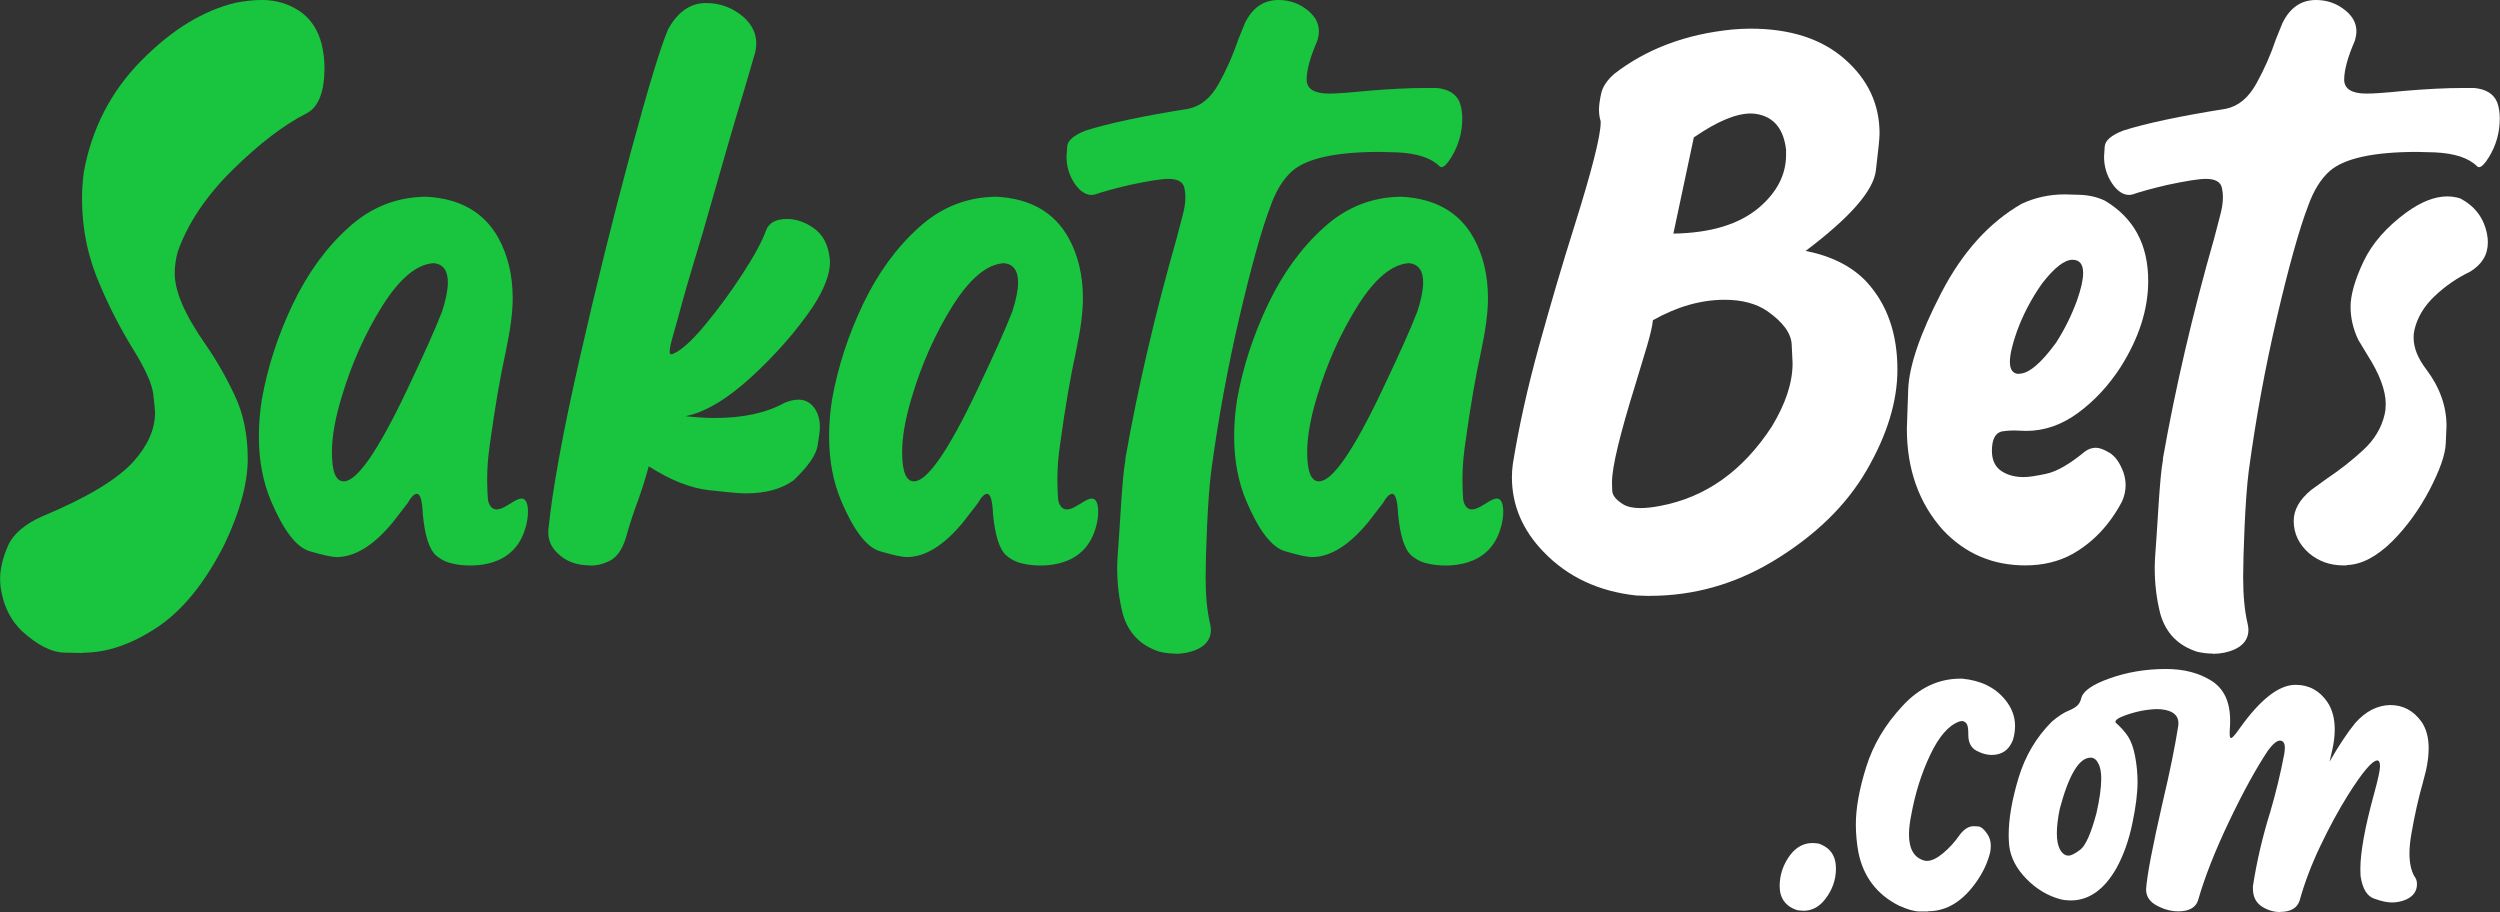 <svg id="Layer_2" xmlns="http://www.w3.org/2000/svg" viewBox="0 0 222.5 81.17">
	<rect x="0" y="0" width="222.5" height="81.17" fill="#333333" stroke="none"/>
	<defs>
		<style>
			.cls-1 {
				fill: #19c53f;
			}

			.cls-2 {
				fill: #fff;
			}
		</style>
	</defs>
	<g id="Layer_1-2" data-name="Layer_1">
		<g>
			<path
				class="cls-1"
				d="M7.41,58.12c-.05,0-.63-.01-1.73-.04-1.1-.03-2.34-.66-3.7-1.89-.92-.87-1.52-1.97-1.81-3.31-.11-.47-.16-.93-.16-1.38,0-.87.23-1.83.69-2.9.46-1.06,1.49-1.95,3.09-2.66,3.91-1.63,6.61-3.24,8.08-4.85,1.29-1.44,1.93-2.9,1.93-4.37,0-.18-.05-.73-.16-1.64s-.7-2.24-1.79-4-2.06-3.63-2.9-5.6c-1.1-2.47-1.65-5.06-1.65-7.76,0-.79.05-1.59.16-2.4.71-3.89,2.42-7.2,5.14-9.95C15.31,2.63,18.11.92,21,.24c.84-.16,1.61-.24,2.32-.24,1.23,0,2.34.33,3.33.98.98.66,1.65,1.65,1.99,2.99.16.71.24,1.39.24,2.05,0,2.15-.53,3.51-1.58,4.06-2.02,1.02-4.22,2.7-6.58,5.02-2.36,2.32-3.99,4.75-4.89,7.27-.18.66-.28,1.3-.28,1.93,0,.81.22,1.74.67,2.78.45,1.04,1.14,2.24,2.09,3.6.95,1.37,1.81,2.87,2.58,4.51.78,1.64,1.16,3.53,1.16,5.65s-.68,4.68-2.05,7.56c-1.73,3.44-3.74,5.92-6.01,7.43-2.27,1.51-4.47,2.26-6.6,2.26Z"
			/>
			<path
				class="cls-1"
				d="M52.54,50.32c-1.22,0-2.2-.36-2.92-1.09-.55-.52-.82-1.13-.82-1.83v-.2c.36-3.61,1.29-8.68,2.77-15.2,1.48-6.52,3.01-12.69,4.58-18.5,1.57-5.81,2.68-9.45,3.33-10.93.86-1.53,1.97-2.3,3.35-2.3,1.27,0,2.39.42,3.35,1.25.75.68,1.13,1.46,1.13,2.34,0,.23-.03.48-.08.74l-1.05,3.59c-.81,2.65-2.01,6.81-3.62,12.47l-.74,2.46c-.49,1.61-.99,3.34-1.48,5.18l-.55,1.95c-.13.49-.19.85-.19,1.05,0,.16.05.23.16.23h.04c.73-.26,1.7-1.11,2.9-2.55s2.34-2.99,3.41-4.64c1.07-1.65,1.75-2.93,2.07-3.84.26-.68.88-1.01,1.87-1.01.81,0,1.6.27,2.38.82s1.25,1.4,1.4,2.57l.04.43c0,1.09-.51,2.42-1.52,3.98-1.48,2.18-3.31,4.27-5.48,6.26s-4.13,3.15-5.87,3.49c.91.1,1.78.16,2.61.16,2.52,0,4.6-.45,6.24-1.36.44-.18.84-.27,1.21-.27.52,0,.95.19,1.29.58.41.47.62,1.09.62,1.87,0,.31-.07.87-.21,1.68-.14.81-.85,1.82-2.12,3.04-1.07.78-2.49,1.17-4.29,1.17-.55,0-1.64-.1-3.29-.29-1.65-.19-3.42-.9-5.32-2.12-.34,1.25-.74,2.5-1.21,3.74-.34.96-.61,1.83-.82,2.61-.34,1.09-.84,1.79-1.52,2.1-.55.26-1.09.39-1.64.39Z"
			/>
			<path
				class="cls-2"
				d="M146.84,53.04l-1.2-.04c-3.36-.36-6.11-1.65-8.25-3.87-1.88-1.94-2.83-4.16-2.83-6.66,0-.39.03-.77.08-1.16.54-3.36,1.33-6.89,2.36-10.61,1.03-3.72,2.05-7.18,3.06-10.38,1.6-5.08,2.4-8.22,2.4-9.41v-.12c-.1-.31-.15-.66-.15-1.04,0-.33.06-.81.19-1.41.13-.61.52-1.19,1.16-1.76,2.87-2.22,6.36-3.54,10.49-3.95.57-.05,1.11-.08,1.63-.08,3.54,0,6.34.9,8.4,2.71,2.06,1.81,3.1,4.01,3.1,6.62,0,.41-.11,1.52-.33,3.31-.22,1.79-2.3,4.17-6.25,7.14,2.32.46,4.13,1.38,5.42,2.75,1.83,1.99,2.75,4.59,2.75,7.82,0,2.81-.91,5.8-2.73,8.94-1.82,3.15-4.61,5.86-8.38,8.13-3.41,2.04-7.05,3.06-10.92,3.06ZM145.99,45.22c.49,0,1.07-.06,1.74-.19,4.05-.75,7.37-3.1,9.95-7.05,1.24-2.04,1.86-3.92,1.86-5.65,0-.13-.03-.69-.08-1.68-.05-.99-.77-1.98-2.17-2.96-.98-.67-2.25-1.01-3.79-1.01-2.12,0-4.25.61-6.39,1.82-.05.52-.23,1.28-.52,2.28-.3,1.01-.64,2.14-1.03,3.41-1.39,4.47-2.09,7.37-2.09,8.71,0,.1,0,.36.02.77.01.41.33.81.95,1.2.36.23.88.35,1.55.35ZM148.93,20.79c3.33-.05,5.87-.83,7.63-2.32,1.6-1.37,2.4-2.93,2.4-4.69v-.46c-.21-1.78-1.02-2.83-2.44-3.14-.21-.05-.44-.08-.7-.08-1.32,0-3.01.71-5.07,2.13l-1.82,8.56Z"
			/>
			<path
				class="cls-2"
				d="M180.26,50.32c-2.92,0-5.37-1.05-7.35-3.16-2.13-2.39-3.2-5.4-3.2-9,0-.24.04-1.4.12-3.5.08-2.09,1.06-4.96,2.94-8.59,1.88-3.63,4.27-6.28,7.17-7.94,1.19-.55,2.46-.83,3.83-.83.1,0,.56.01,1.36.04.8.03,1.53.2,2.19.51,2.58,1.53,3.87,3.91,3.87,7.15,0,2.53-.82,5.08-2.45,7.66-1.05,1.63-2.31,2.99-3.77,4.07-1.46,1.08-3.01,1.62-4.64,1.62l-1.11-.04c-.32,0-.66.03-1.03.08-.61.13-.91.71-.91,1.74,0,.87.32,1.49.95,1.86.53.32,1.16.47,1.9.47.42,0,1.09-.1,2.01-.3s2.05-.85,3.4-1.96c.32-.24.65-.35.99-.35.32,0,.72.15,1.22.45.5.3.91.88,1.23,1.72.13.4.2.78.2,1.15,0,.5-.11.99-.32,1.46-1.08,2.05-2.54,3.61-4.38,4.66-1.24.69-2.65,1.03-4.23,1.03ZM179.71,33.26c.84,0,1.94-.92,3.28-2.76.76-1.18,1.38-2.44,1.86-3.75.37-1.05.55-1.87.55-2.45,0-.79-.32-1.18-.95-1.18-.71,0-1.61.7-2.69,2.09-.95,1.34-1.7,2.77-2.25,4.27-.42,1.19-.63,2.09-.63,2.73,0,.71.28,1.07.83,1.07Z"
			/>
			<path
				class="cls-2"
				d="M196.95,58.17c-.44,0-.9-.05-1.39-.16-1.7-.54-2.8-1.66-3.29-3.37-.33-1.29-.5-2.66-.5-4.1,0-.49.05-1.36.15-2.61.1-1.25.3-5.57.58-6.97v-.15c1.11-6.3,2.63-12.84,4.57-19.63.21-.83.39-1.52.54-2.07.15-.55.23-1.08.23-1.57,0-.28-.03-.54-.08-.77-.1-.57-.58-.85-1.43-.85-.62,0-1.77.18-3.45.54-1.32.31-2.35.59-3.1.85l-.27.04c-.57,0-1.08-.35-1.55-1.05-.46-.7-.7-1.48-.7-2.36,0-.08.02-.38.06-.91.04-.53.59-1,1.65-1.41,2.01-.64,5.06-1.29,9.14-1.94,1.11-.23,2.01-.98,2.71-2.25.7-1.26,1.28-2.58,1.74-3.95l.58-1.43c.67-1.37,1.67-2.05,2.98-2.05,1.01,0,1.9.32,2.67.97.62.52.93,1.12.93,1.82,0,.23-.04.49-.12.77l-.04.12c-.62,1.42-.93,2.57-.93,3.45.03.8.7,1.2,2.01,1.2.64,0,1.72-.08,3.21-.23,2.09-.18,3.88-.27,5.38-.27h.97c1.06.1,1.74.53,2.05,1.28.16.44.23.92.23,1.43,0,1.24-.32,2.39-.97,3.45-.36.59-.66.89-.89.89-.05,0-.1-.03-.16-.08-.75-.75-2.01-1.16-3.79-1.24l-1.55-.04c-3.85,0-6.43.56-7.74,1.67-.83.72-1.48,1.78-1.97,3.17-.77,2.01-1.69,5.29-2.75,9.82-1.06,4.53-1.9,9.11-2.52,13.73-.33,2.48-.5,7.63-.5,9.47,0,1.63.13,2.99.39,4.1.05.21.08.4.08.58,0,.77-.41,1.36-1.24,1.74-.59.26-1.24.39-1.94.39Z"
			/>
			<path
				class="cls-1"
				d="M104.61,58.17c-.44,0-.9-.05-1.39-.16-1.7-.54-2.8-1.66-3.29-3.37-.33-1.29-.5-2.66-.5-4.1,0-.49.05-1.36.15-2.61.1-1.25.3-5.57.58-6.97v-.15c1.11-6.3,2.63-12.84,4.57-19.63.21-.83.39-1.52.54-2.07.15-.55.23-1.08.23-1.57,0-.28-.03-.54-.08-.77-.1-.57-.58-.85-1.43-.85-.62,0-1.77.18-3.45.54-1.32.31-2.35.59-3.1.85l-.27.04c-.57,0-1.08-.35-1.55-1.05-.46-.7-.7-1.48-.7-2.36,0-.08.02-.38.06-.91.04-.53.59-1,1.65-1.41,2.01-.64,5.06-1.29,9.14-1.94,1.11-.23,2.01-.98,2.71-2.25.7-1.26,1.28-2.58,1.74-3.95l.58-1.43c.67-1.37,1.67-2.05,2.98-2.05,1.01,0,1.9.32,2.67.97.62.52.93,1.12.93,1.82,0,.23-.04.49-.12.77l-.04.12c-.62,1.42-.93,2.57-.93,3.45.03.8.7,1.2,2.01,1.2.64,0,1.72-.08,3.21-.23,2.09-.18,3.88-.27,5.38-.27h.97c1.06.1,1.74.53,2.05,1.28.16.44.23.92.23,1.43,0,1.24-.32,2.39-.97,3.45-.36.59-.66.89-.89.89-.05,0-.1-.03-.16-.08-.75-.75-2.01-1.16-3.79-1.24l-1.55-.04c-3.85,0-6.43.56-7.74,1.67-.83.72-1.48,1.78-1.97,3.17-.77,2.01-1.69,5.29-2.75,9.82-1.06,4.53-1.9,9.11-2.52,13.73-.33,2.48-.5,7.63-.5,9.47,0,1.63.13,2.99.39,4.1.05.21.08.4.08.58,0,.77-.41,1.36-1.24,1.74-.59.26-1.24.39-1.94.39Z"
			/>
			<path
				class="cls-1"
				d="M133.45,44.44c-.62-.44-2.01,1.37-2.83.78-.25-.18-.35-.5-.39-.72-.03-.36-.07-.91-.07-1.57-.02-1.69.18-2.97.26-3.55.43-3.11.89-5.82,1.4-8.13.4-1.89.61-3.46.61-4.7,0-2.04-.43-3.85-1.29-5.4-1.28-2.28-3.43-3.49-6.42-3.64-2.62.02-4.93.94-6.91,2.75-1.99,1.79-3.64,4.07-4.96,6.83-1.31,2.75-2.23,5.57-2.75,8.48-.18,1.15-.26,2.24-.26,3.29,0,2.11.36,4.03,1.09,5.75,1.11,2.61,2.25,4.1,3.44,4.45,1.19.35,1.98.52,2.38.52,1.64,0,3.32-1.04,5.03-3.12l1.29-1.67c.32-.56.6-.84.83-.84.3,0,.48.6.53,1.8.18,1.93.58,3.17,1.19,3.69.56.48,1.1.67,1.8.79.34.06,4.01.67,5.63-2.04.83-1.39.95-3.36.42-3.74ZM126.11,27.81c-.55,1.44-1.6,3.77-3.13,6.99-2.55,5.36-4.41,8.04-5.59,8.04-.7,0-1.05-.86-1.05-2.6,0-1.35.28-2.98.87-4.92.88-2.95,2.09-5.65,3.62-8.1,1.54-2.44,3.06-3.71,4.58-3.8.83.09,1.25.66,1.25,1.71,0,.68-.18,1.57-.54,2.68Z"
			/>
			<path
				class="cls-1"
				d="M97.4,44.44c-.62-.44-2.01,1.37-2.83.78-.25-.18-.35-.5-.39-.72-.03-.36-.07-.91-.07-1.57-.02-1.69.18-2.97.26-3.55.43-3.11.89-5.82,1.4-8.13.4-1.89.61-3.46.61-4.7,0-2.04-.43-3.85-1.29-5.4-1.28-2.28-3.43-3.49-6.42-3.64-2.62.02-4.93.94-6.91,2.75-1.99,1.79-3.64,4.07-4.96,6.83-1.31,2.75-2.23,5.57-2.75,8.48-.18,1.15-.26,2.24-.26,3.29,0,2.11.36,4.03,1.09,5.75,1.11,2.61,2.25,4.1,3.44,4.45,1.19.35,1.98.52,2.38.52,1.64,0,3.32-1.04,5.03-3.12l1.29-1.67c.32-.56.6-.84.83-.84.3,0,.48.6.53,1.8.18,1.93.58,3.17,1.19,3.69.56.48,1.1.67,1.8.79.34.06,4.01.67,5.63-2.04.83-1.39.95-3.36.42-3.74ZM90.06,27.81c-.55,1.44-1.6,3.77-3.13,6.99-2.55,5.36-4.41,8.04-5.59,8.04-.7,0-1.05-.86-1.05-2.6,0-1.35.28-2.98.87-4.92.88-2.95,2.09-5.65,3.62-8.1,1.54-2.44,3.06-3.71,4.58-3.8.83.09,1.25.66,1.25,1.71,0,.68-.18,1.57-.54,2.68Z"
			/>
			<path
				class="cls-1"
				d="M46.65,44.44c-.62-.44-2.01,1.37-2.83.78-.25-.18-.35-.5-.39-.72-.03-.36-.07-.91-.07-1.57-.02-1.69.18-2.97.26-3.55.43-3.11.89-5.82,1.4-8.13.4-1.89.61-3.46.61-4.7,0-2.04-.43-3.85-1.29-5.4-1.28-2.28-3.43-3.49-6.42-3.64-2.62.02-4.93.94-6.91,2.75-1.99,1.79-3.64,4.07-4.96,6.83-1.31,2.75-2.23,5.57-2.75,8.48-.18,1.15-.26,2.24-.26,3.29,0,2.11.36,4.03,1.09,5.75,1.11,2.61,2.25,4.1,3.44,4.45,1.19.35,1.98.52,2.38.52,1.64,0,3.32-1.04,5.03-3.12l1.29-1.67c.32-.56.6-.84.83-.84.3,0,.48.6.53,1.8.18,1.93.58,3.17,1.19,3.69.56.48,1.1.67,1.8.79.34.06,4.01.67,5.63-2.04.83-1.39.95-3.36.42-3.74ZM39.31,27.81c-.55,1.44-1.6,3.77-3.13,6.99-2.55,5.36-4.41,8.04-5.59,8.04-.7,0-1.05-.86-1.05-2.6,0-1.35.28-2.98.87-4.92.88-2.95,2.09-5.65,3.62-8.1,1.54-2.44,3.06-3.71,4.58-3.8.83.09,1.25.66,1.25,1.71,0,.68-.18,1.57-.54,2.68Z"
			/>
			<path
				class="cls-2"
				d="M160.48,81.05c-.18,0-.36-.02-.55-.05-1.03-.35-1.54-1.07-1.54-2.14,0-1,.31-1.92.94-2.77.55-.71,1.21-1.06,1.98-1.06.18,0,.36.02.55.05,1.03.35,1.54,1.09,1.54,2.22,0,.98-.31,1.88-.94,2.7-.53.71-1.19,1.06-1.98,1.06Z"
			/>
			<path
				class="cls-2"
				d="M171.59,81.12h-.75c-.47,0-1.08-.18-1.86-.53-1.96-1-3.16-2.59-3.59-4.77-.14-.79-.22-1.6-.22-2.43,0-1.45.3-3.15.92-5.12.61-1.97,1.69-3.79,3.25-5.46,1.49-1.61,3.2-2.41,5.13-2.41h.17c1.64.16,2.9.77,3.78,1.83.61.72.92,1.52.92,2.38,0,.4-.06.82-.19,1.25-.34.88-.97,1.33-1.9,1.33-.43,0-.88-.13-1.35-.38s-.71-.71-.72-1.37v-.17c0-.47-.06-.77-.18-.9-.12-.14-.26-.2-.42-.2l-.22.05c-.95.35-1.8,1.34-2.57,2.96s-1.32,3.37-1.67,5.25c-.14.69-.22,1.3-.22,1.83,0,1.32.47,2.1,1.4,2.34l.19.02c.42,0,.9-.23,1.46-.7.55-.46,1.05-1.01,1.48-1.64.39-.5.79-.75,1.23-.75.02,0,.15,0,.4.02.25.02.52.24.81.67.21.31.31.66.31,1.06,0,.18-.02.36-.05.55-.21.87-.59,1.72-1.16,2.55-1.24,1.82-2.7,2.72-4.39,2.72Z"
			/>
			<path
				class="cls-2"
				d="M202.94,81.17c-.56,0-1.09-.15-1.59-.46-.56-.35-.84-.89-.84-1.62v-.22c.35-2.26.87-4.46,1.54-6.6.51-1.75.93-3.48,1.25-5.18.03-.19.05-.37.05-.53,0-.42-.14-.63-.43-.65-.27,0-.63.29-1.06.87-1.04,1.56-2.2,3.66-3.46,6.3-1.26,2.64-2.19,5-2.78,7.07-.22.64-.81.96-1.76.96-.63,0-1.26-.17-1.9-.51-.64-.34-.96-.82-.96-1.45.08-1.24.58-3.84,1.49-7.81.63-2.65,1.08-4.89,1.37-6.72l.02-.24c0-.43-.18-.75-.53-.96-.35-.21-.83-.31-1.42-.31-.59.02-1.19.1-1.78.25-.59.15-1.08.32-1.45.49-.29.14-.43.27-.43.39l.02.07c.5.45.88.88,1.13,1.28s.46.97.6,1.71.22,1.5.22,2.29c0,1.01-.16,2.26-.47,3.73-.31,1.48-.78,2.8-1.41,3.95-1.09,1.91-2.45,2.87-4.07,2.87-.29,0-.59-.03-.89-.1-1.14-.3-2.16-.91-3.05-1.82-.89-.91-1.4-1.88-1.53-2.93-.03-.31-.05-.63-.05-.96,0-1.45.29-3.14.88-5.1.59-1.95,1.58-3.63,2.98-5.02.56-.47,1.05-.79,1.47-.96.29-.11.53-.25.73-.41.2-.16.34-.42.42-.77.19-.59,1-1.15,2.41-1.66,1.59-.58,3.29-.87,5.11-.87,1.59,0,2.94.35,4.05,1.05,1.11.7,1.66,1.88,1.66,3.53,0,.22,0,.44-.02.65-.02.21-.02.39-.02.53,0,.26.04.39.12.39.1,0,.31-.23.63-.67l.12-.17c1.85-2.6,3.51-3.9,4.99-3.9,1.19,0,2.14.51,2.84,1.54.43.64.65,1.45.65,2.43,0,.56-.07,1.17-.22,1.83l-.24,1.04c.82-1.43,1.58-2.58,2.29-3.45.93-1.04,1.97-1.57,3.11-1.59,1.14,0,2.06.49,2.77,1.47.43.61.65,1.41.65,2.38,0,.59-.08,1.25-.24,1.98l-.29,1.13c-.39,1.35-.72,2.85-1.01,4.51-.11.63-.17,1.21-.17,1.74,0,.82.14,1.49.43,2.02.16.19.24.43.24.7,0,.64-.34,1.11-1.01,1.4-.4.16-.81.24-1.23.24s-.92-.11-1.57-.34c-.64-.22-1.04-.89-1.21-2l-.02-.63c0-1.48.4-3.69,1.2-6.63.37-1.33.55-2.17.55-2.51s-.08-.53-.24-.53c-.45,0-1.33,1.04-2.63,3.11-.83,1.33-1.65,2.84-2.45,4.52s-1.41,3.3-1.84,4.86c-.23.66-.8.99-1.74.99ZM184.1,76.15c.24,0,.59-.18,1.06-.54.46-.36.94-1.43,1.42-3.22.29-1.27.43-2.3.43-3.08,0-.58-.08-1.02-.24-1.33-.18-.37-.41-.55-.7-.55-1.03,0-1.94,1.52-2.75,4.55-.18.87-.26,1.6-.26,2.19s.09,1.06.26,1.4c.21.39.47.58.77.58Z"
			/>
			<path
				class="cls-2"
				d="M208.86,50.32h-.31c-1.17,0-2.18-.36-3.03-1.07-.92-.8-1.38-1.77-1.38-2.89,0-.99.52-1.9,1.55-2.75l1.38-1c1.17-.78,2.25-1.63,3.25-2.55s1.63-1.97,1.91-3.17c.07-.3.1-.61.1-.93,0-1.22-.55-2.68-1.65-4.4l-.79-1.31c-.46-.96-.69-1.95-.69-2.96s.38-2.39,1.15-4.01c.77-1.62,2.05-3.08,3.84-4.39,1.31-.94,2.51-1.41,3.61-1.41.39,0,.77.06,1.14.17,1.33.69,2.13,1.75,2.41,3.2.05.25.07.49.07.72,0,1.1-.53,1.97-1.58,2.61-1.15.55-2.2,1.27-3.15,2.17s-1.55,1.9-1.81,3.03c-.05.23-.07.45-.07.65,0,.92.38,1.87,1.14,2.86,1.19,1.58,1.79,3.26,1.79,5.02,0,.09-.02.62-.07,1.6-.05.98-.53,2.34-1.44,4.09-.92,1.75-2.02,3.27-3.3,4.56-1.4,1.38-2.75,2.09-4.06,2.13Z"
			/>
		</g>
	</g>
</svg>

